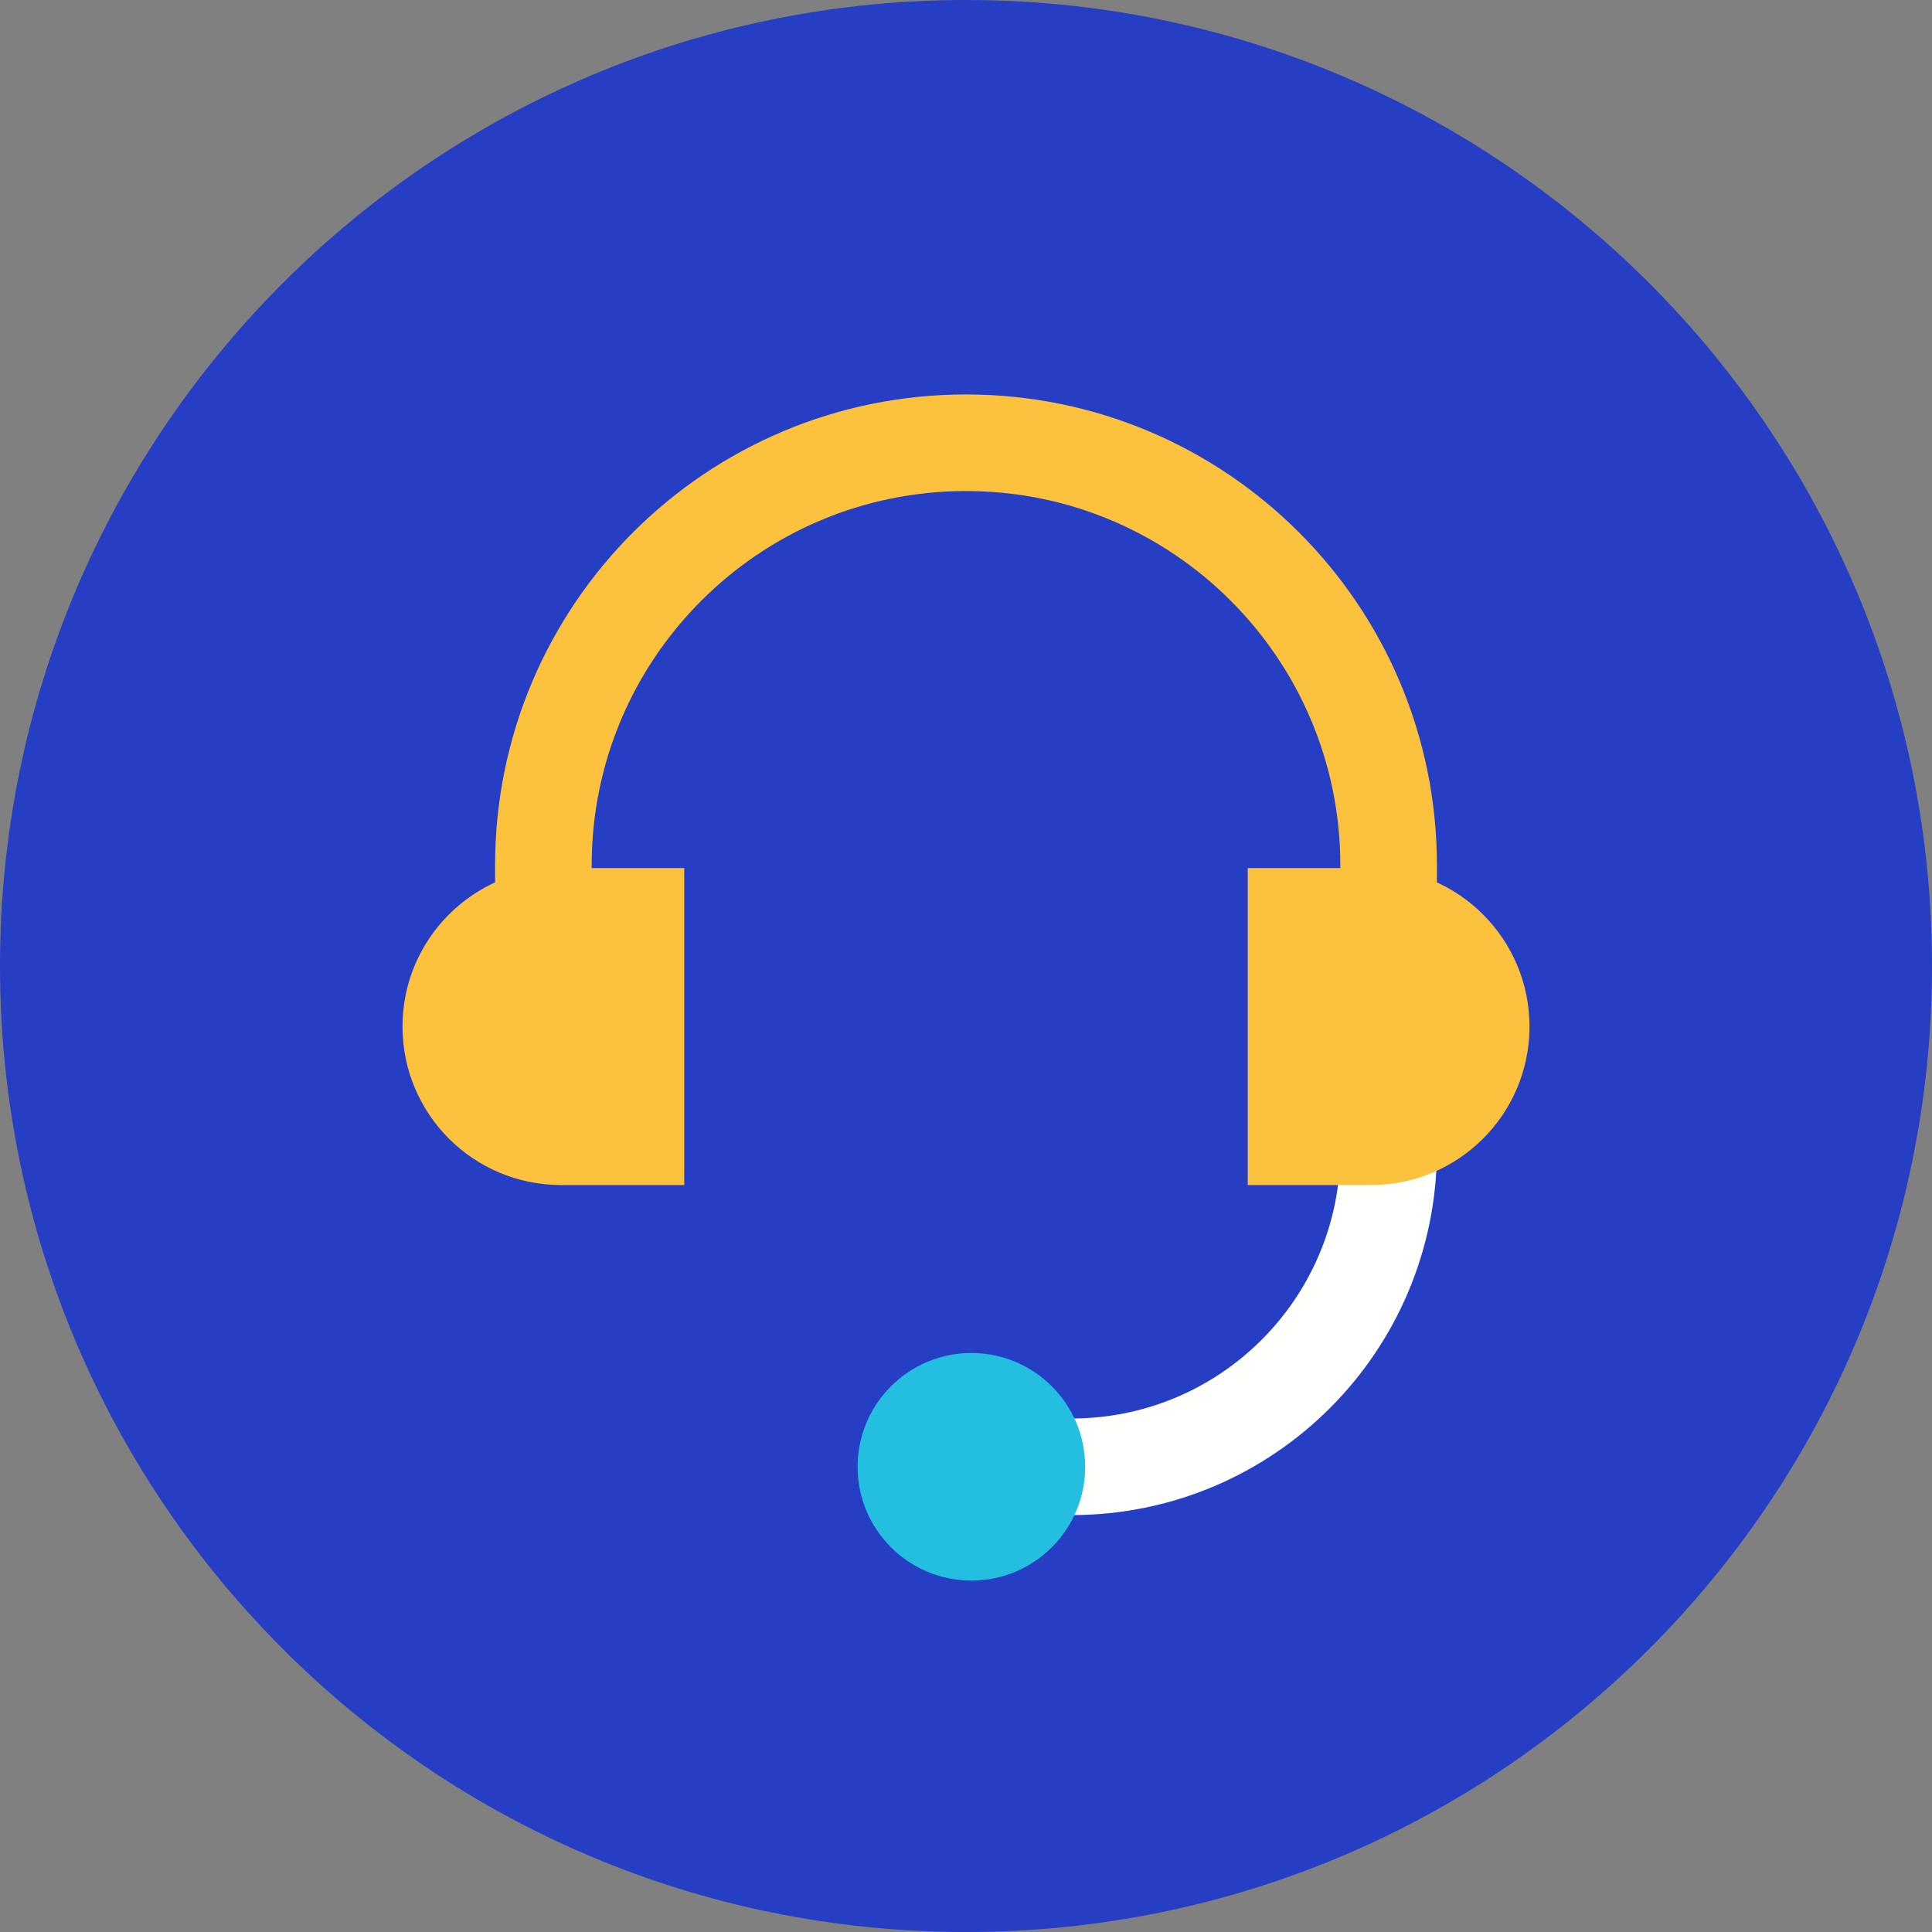 <?xml version="1.0" encoding="UTF-8"?> <svg xmlns="http://www.w3.org/2000/svg" width="48" height="48" viewBox="0 0 48 48" fill="none"><rect x="0" y="0" width="48" height="48" fill="#808080" stroke="none"/> <path fill-rule="evenodd" clip-rule="evenodd" d="M24 48C37.254 48 48 37.255 48 24C48 10.746 37.254 0 24 0C10.746 0 0 10.746 0 24C0 37.255 10.746 48 24 48Z" fill="#253EC3"></path> <path d="M34.5 28.567V28.567C34.5 32.916 30.974 36.442 26.625 36.442H24" stroke="#FFFFFE" stroke-width="2.4" stroke-linecap="round"></path> <circle cx="24.134" cy="36.442" r="2.827" fill="#24BFE0"></circle> <path d="M10 25.505C10 23.33 11.763 21.567 13.938 21.567H17V29.442H13.938C11.763 29.442 10 27.679 10 25.505V25.505Z" fill="#FCC23D"></path> <path d="M31 21.567H34.062C36.237 21.567 38 23.33 38 25.505V25.505C38 27.679 36.237 29.442 34.062 29.442H31V21.567Z" fill="#FCC23D"></path> <path d="M34.5 21.5C34.5 15.701 29.799 11 24 11C18.201 11 13.5 15.701 13.5 21.5" stroke="#FCC23D" stroke-width="2.4" stroke-linecap="square"></path> </svg> 
